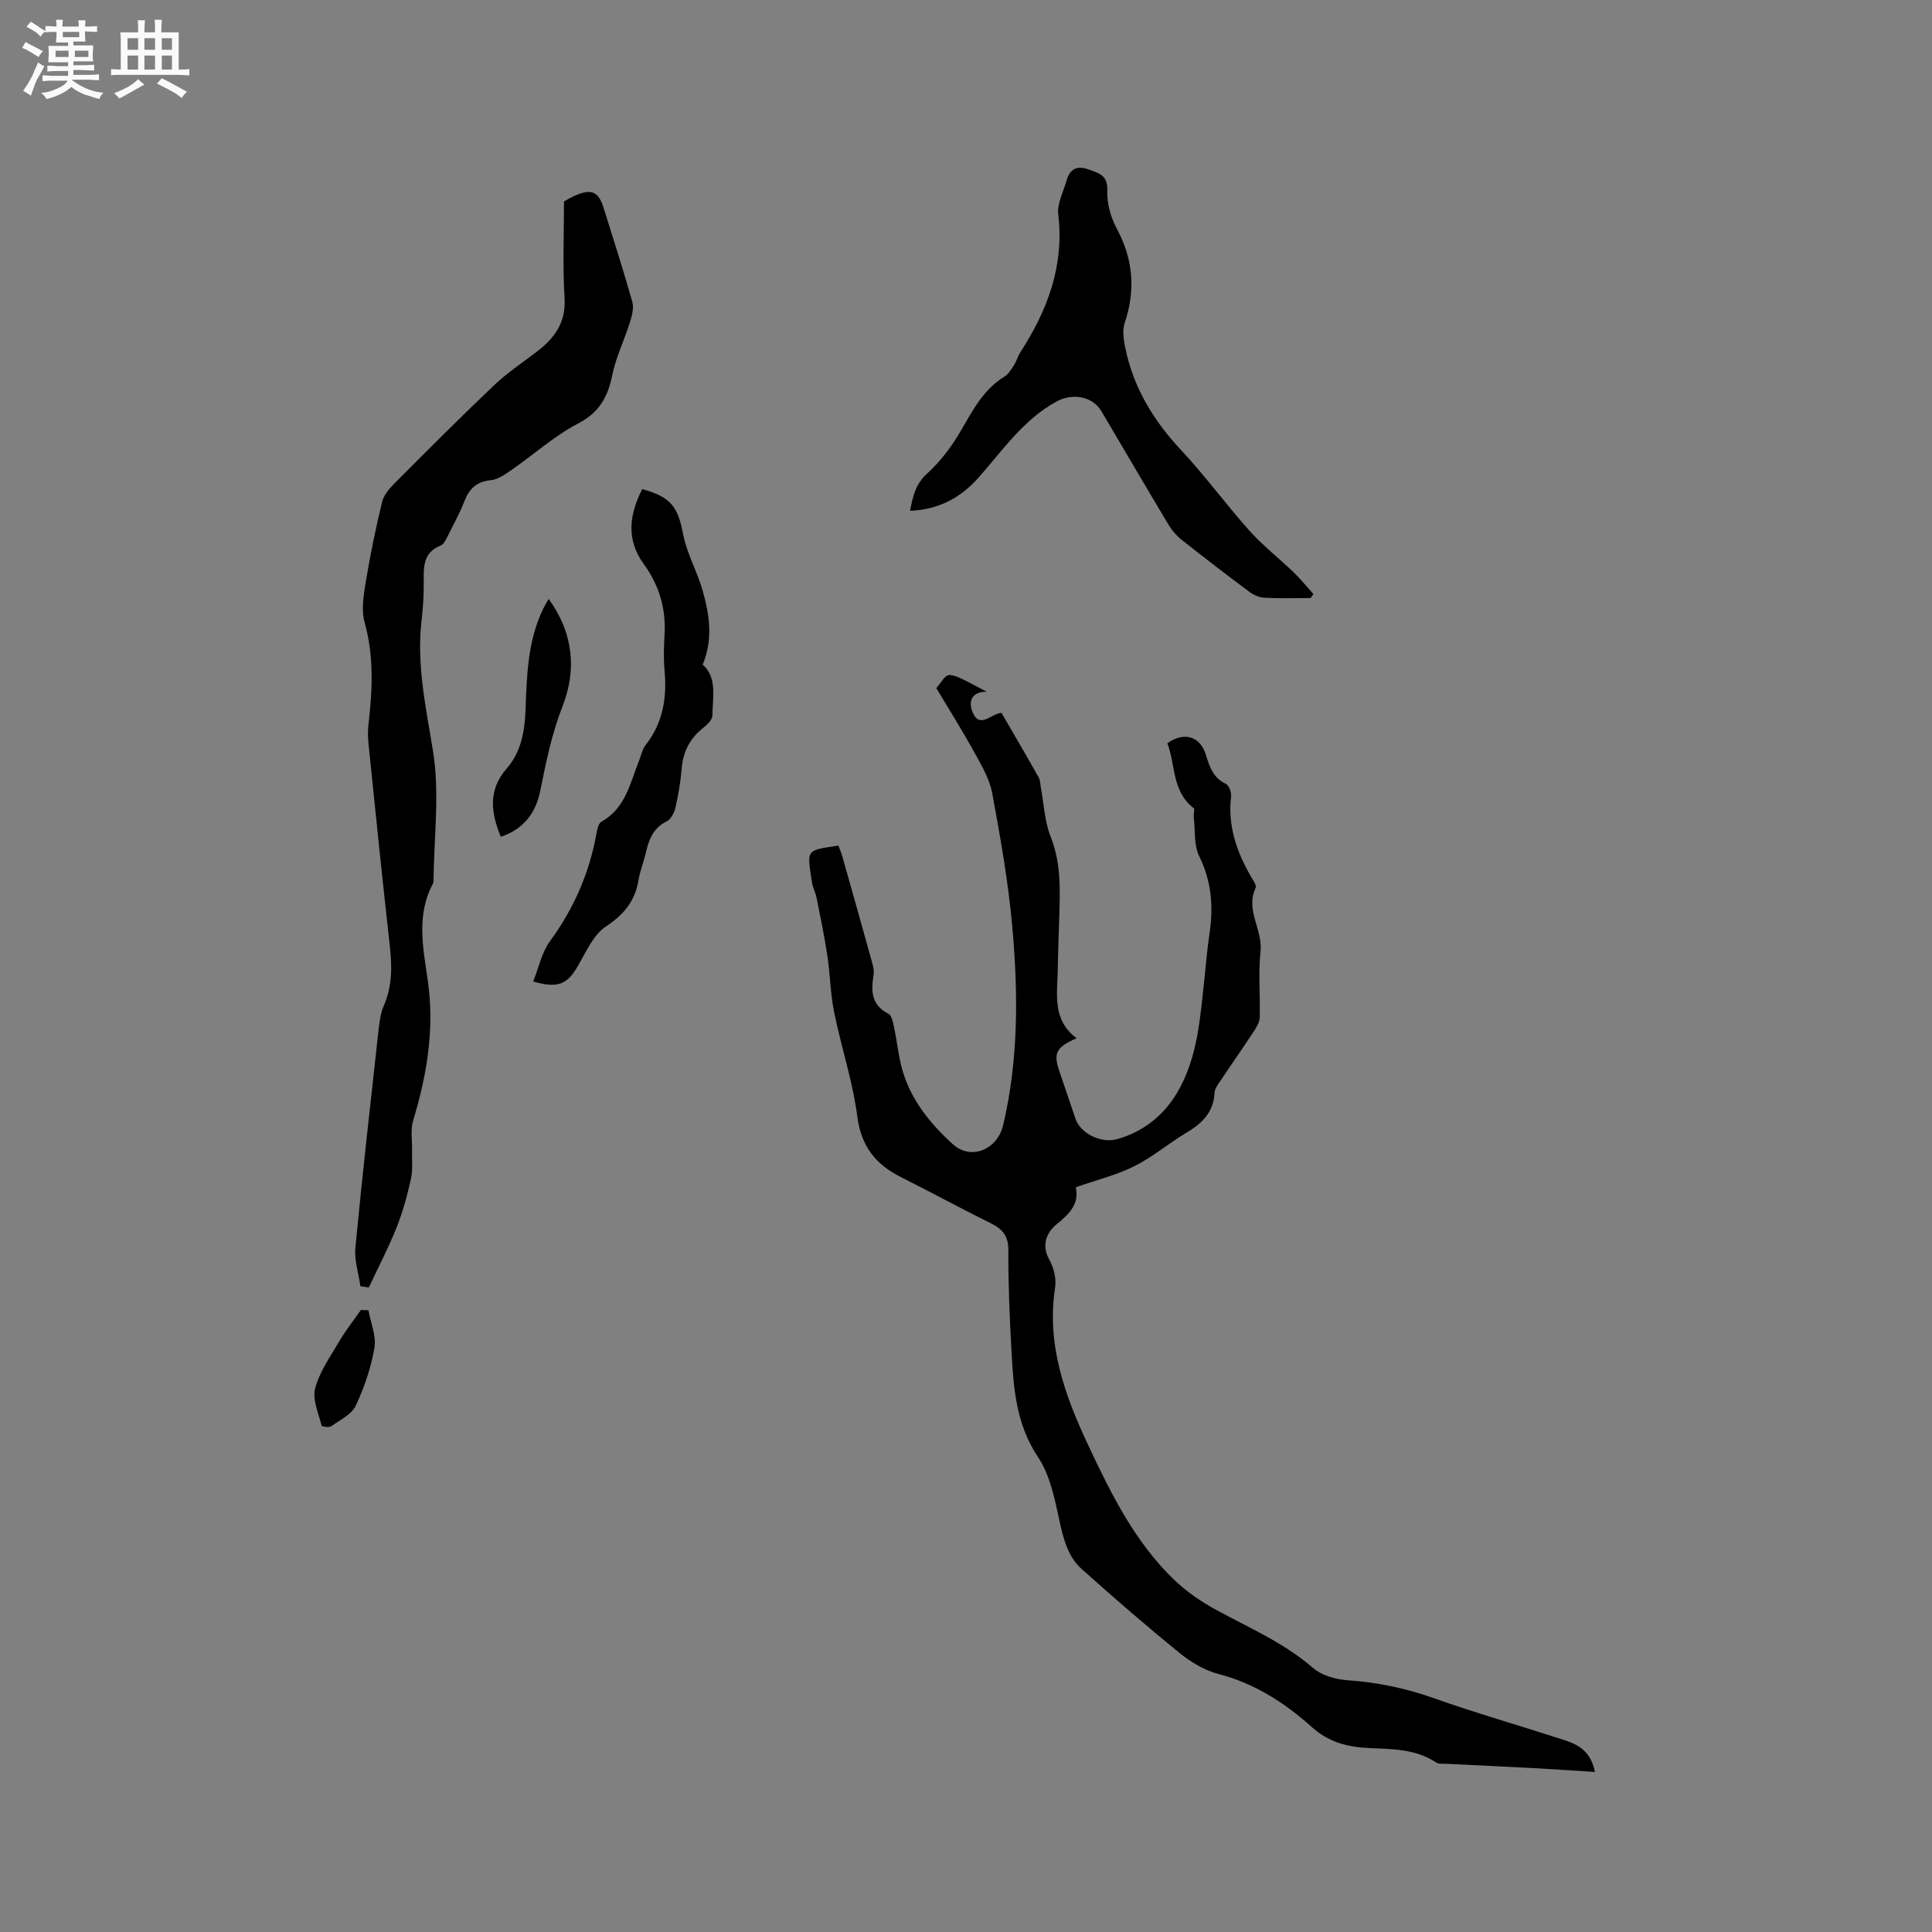 <svg enable-background="new 0 0 400 400" viewBox="0 0 400 400" xmlns="http://www.w3.org/2000/svg"><rect x="0" y="0" width="400" height="400" fill="#808080" stroke="none"/><path d="m6.8 9.5c.6.3 1.3.7 2.1 1.1-.4.4-.7.8-.9 1.2-.7-.4-1.3-.8-1.8-1.1s-1.1-.6-1.6-.8c.2-.4.5-.8.7-1.2.4.2.8.5 1.5.8zm.9 6.9c-.3.6-.5 1.1-.7 1.7s-.4 1.1-.6 1.7c-.6-.4-1.1-.7-1.6-1 .7-1 1.2-1.8 1.5-2.4.3-.5.6-1.1.8-1.7.3-.6.5-1.2.8-1.8.3.3.8.6 1.3.8-.7 1.3-1.2 2.2-1.5 2.7zm.1-11c.4.3 1 .7 1.7 1.1-.5.2-.8.6-1.1 1.1-.5-.6-1-1-1.4-1.2s-.9-.6-1.5-.8c.2-.4.5-.7.9-1.1.5.3.9.6 1.4.9zm10.5 13.1c1 .4 2 .6 3.1.7-.4.4-.7.8-.8 1.3-.9-.2-1.9-.6-3-.9-1-.4-2-.9-2.8-1.6-.5.4-1.1.9-1.9 1.3s-1.9.9-3.3 1.2c-.1-.3-.5-.8-1.1-1.3 1 0 2.1-.3 3.2-.8 1.2-.5 1.9-1 2.3-1.7h-3.2c-.4 0-1 0-2 .1v-1.2c1 0 1.7.1 2 .1h3.3v-1h-2.3c-.2 0-.9 0-2 .1v-1.2c1.2 0 1.9.1 2 .1h2.3v-.8h-4.1c0-.7.1-1.2.1-1.6 0-.5 0-1.1-.1-1.8h4.1v-.7h-2.5c0-.6.1-1.1.1-1.6v-.6h-.5c-.4 0-1 0-1.8.1v-1.3c1.2 0 1.9.1 2.1.1h.2c0-.3 0-.8-.1-1.4h1.4c0 .6-.1 1-.1 1.4h3.4c0-.4 0-.8-.1-1.3h1.5c0 .4-.1.9-.1 1.3.7 0 1.5 0 2.5-.1v1.2c-1 0-1.8-.1-2.5-.1v.6c0 .3 0 .8.1 1.5h-2.5v.8h4.1c0 .7-.1 1.3-.1 1.8s0 1 .1 1.5h-4.1v.8h1.4c.8 0 1.8 0 2.9-.1v1.2c-1 0-1.9-.1-2.8-.1h-1.5v1h3.2c.3 0 1 0 2.1-.1v1.2c-1.1 0-1.8-.1-2.1-.1h-3.4l-.1.1c1.4 1 2.4 1.5 3.4 1.9zm-4.1-6.7v-1.3h-2.7v1.3zm2.2-4.1v-1.1h-3.4v1.1zm1.9 4.1v-1.3h-2.8v1.3z" fill="#fafafb"/><path d="m37 6.7v2.3 5.4c1 0 1.8 0 2.2-.1v1.3c-.6 0-1.5-.1-2.5-.1h-11.9c-.7 0-1.3 0-1.8.1v-1.3c.5 0 1.1.1 2 .1v-5.2c0-1 0-1.8-.1-2.5h3.7c0-1.3 0-2.1-.1-2.5h1.5c0 .4-.1 1.3-.1 2.5h2.2c0-1.2 0-2.1-.1-2.6h1.5c0 .4-.1 1.3-.1 2.6zm-12.3 13.7c-.3-.4-.7-.8-1.1-1.1 1.1-.4 2.1-.9 2.9-1.3.8-.5 1.5-1 2.1-1.6.4.4.9.8 1.3 1.1-2.5 1.4-4.2 2.4-5.2 2.9zm3.9-10.1v-2.4h-2.2v2.4zm0 4.1v-2.9h-2.2v2.9zm3.5-4.1v-2.4h-2.2v2.4zm0 4.1v-2.9h-2.2v2.9zm.4 2.9 1-1.1c.6.3 1.4.7 2.5 1.3s2 1.1 2.7 1.5c-.4.4-.8.8-1.1 1.3-.8-.8-2.5-1.7-5.1-3zm3.1-7v-2.4h-2.1v2.4zm0 4.1v-2.9h-2.1v2.9z" fill="#fafafb"/><g fill="#000001"><path d="m330.21 366.87c-4.24-.27-8.17-.56-12.11-.77-6.21-.33-12.42-.61-18.63-.92-.72-.04-1.59.08-2.12-.27-4.22-2.8-9.03-2.79-13.79-2.99-4.45-.18-8.44-1.19-11.92-4.31-5.63-5.05-11.86-9.08-19.38-11.03-2.87-.75-5.7-2.45-8.04-4.35-6.9-5.6-13.62-11.43-20.24-17.35-2.85-2.55-3.78-6.14-4.6-9.88-.99-4.58-1.95-9.56-4.47-13.33-4.62-6.9-5.08-14.43-5.5-22.12-.38-6.88-.68-13.77-.64-20.66.02-2.93-1.12-4.37-3.56-5.58-6.26-3.1-12.4-6.45-18.64-9.58-5.24-2.63-8.26-6.34-9.07-12.54-.95-7.31-3.34-14.41-4.81-21.67-.77-3.81-.81-7.77-1.39-11.63-.61-4.05-1.45-8.07-2.25-12.08-.2-1.03-.76-2-.92-3.03-1.08-7.04-1.35-6.67 5.46-7.71.26.72.59 1.48.81 2.26 2.02 7.13 4.03 14.26 6.01 21.4.28 1.01.63 2.12.46 3.11-.55 3.33-.5 6.23 3.07 8.05.69.35.96 1.8 1.17 2.8.59 2.8.87 5.67 1.6 8.42 1.71 6.43 5.83 11.49 10.56 15.78 3.79 3.45 9.24 1.09 10.42-3.93 3.21-13.58 3.12-27.37 1.89-41.12-.83-9.26-2.46-18.46-4.15-27.61-.56-3-2.26-5.85-3.77-8.58-2.49-4.52-5.25-8.9-7.81-13.19 2.84-3.31 1.26-4.13 10.42.75-3.43.01-3.67 2.34-2.94 4.15 1.49 3.69 3.8.41 6.02.23 2.54 4.38 5.16 8.85 7.7 13.36.34.61.32 1.42.45 2.14.64 3.4.77 7 2.03 10.15 2.25 5.66 1.93 11.4 1.76 17.21-.1 3.39-.24 6.78-.29 10.17-.08 5.13-1.24 10.53 3.91 14.33-4.36 1.92-4.88 3.12-3.5 7.08 1.11 3.2 2.17 6.41 3.26 9.61 1.01 2.96 5.2 5.16 8.64 4.2 5.43-1.51 9.67-4.97 12.45-9.69 4.3-7.31 4.73-15.72 5.65-23.93.33-2.95.54-5.91.99-8.84.85-5.58.46-10.84-2.1-16.08-1.16-2.37-.83-5.47-1.15-8.24-.07-.59.27-1.53-.01-1.74-4.54-3.48-3.73-8.98-5.45-13.44 3.51-2.47 6.79-1.44 7.97 2.39.76 2.46 1.5 4.78 4.14 6.02.66.31 1.19 1.79 1.08 2.65-.71 5.97 1.12 11.26 3.99 16.33.47.82 1.35 2 1.09 2.56-2.17 4.61 1.51 8.66 1.02 13.16-.49 4.51-.04 9.11-.17 13.67-.03.96-.63 1.98-1.19 2.83-2.21 3.37-4.53 6.66-6.76 10.01-.58.87-1.36 1.83-1.41 2.79-.2 4.11-2.68 6.36-5.93 8.3-3.62 2.17-6.9 4.98-10.66 6.85-3.71 1.85-7.84 2.87-12.13 4.37.74 3.39-1.22 5.44-3.91 7.61-1.97 1.59-3.34 4.21-1.59 7.34.93 1.66 1.5 3.95 1.22 5.8-1.8 11.71 1.95 22.19 6.76 32.45 4.73 10.09 9.66 20.12 17.81 28 2.55 2.46 5.59 4.55 8.71 6.26 6.86 3.75 14.07 6.81 20.1 12.05 1.81 1.57 4.73 2.39 7.21 2.56 6.18.42 12.06 1.67 17.9 3.74 8.57 3.03 17.33 5.54 25.99 8.34 3.16.98 6.34 2.07 7.28 6.91z"/><path d="m116.77 41.7c.56-.3 1.45-.86 2.41-1.26 3.32-1.41 4.75-.75 5.8 2.62 2.01 6.47 4.1 12.91 5.93 19.43.37 1.31-.1 2.96-.53 4.35-1.13 3.61-2.85 7.08-3.6 10.76-.92 4.54-2.64 7.76-7.07 10.07-4.9 2.55-9.12 6.38-13.71 9.56-1.34.93-2.87 2.04-4.39 2.19-2.98.29-4.47 1.8-5.48 4.4-.92 2.36-2.14 4.61-3.29 6.87-.42.83-.88 1.97-1.61 2.26-3.5 1.39-3.55 4.19-3.5 7.27.04 2.75-.13 5.52-.45 8.25-1.07 9.23.93 18.06 2.38 27.11 1.4 8.75.17 17.92.09 26.91 0 .11.01.23-.04.31-3.57 6.52-2.12 13.44-1.15 20.14 1.45 10.03-.15 19.57-3.03 29.09-.58 1.91-.17 4.11-.22 6.18-.05 1.96.19 3.98-.23 5.86-.76 3.4-1.67 6.81-2.96 10.04-1.69 4.24-3.82 8.3-5.76 12.44-.58-.08-1.16-.17-1.74-.25-.38-2.67-1.29-5.39-1.04-8 1.44-15.08 3.15-30.13 4.81-45.18.18-1.67.43-3.42 1.09-4.93 1.76-4.04 1.7-8.14 1.22-12.41-1.56-13.9-2.97-27.81-4.4-41.72-.14-1.36-.17-2.76-.01-4.11.82-7.07 1.16-14.06-.8-21.1-.73-2.61-.2-5.69.26-8.48.9-5.5 2.03-10.97 3.34-16.39.34-1.43 1.48-2.8 2.57-3.89 6.81-6.83 13.62-13.66 20.61-20.31 2.67-2.54 5.78-4.62 8.73-6.86 3.72-2.81 6.19-6.03 5.89-11.18-.41-6.55-.12-13.13-.12-20.04z"/><path d="m271.34 123.82c-3.18 0-6.36.1-9.53-.06-1.06-.05-2.24-.56-3.11-1.2-4.76-3.55-9.46-7.16-14.11-10.85-1.05-.83-1.98-1.92-2.66-3.07-4.68-7.81-9.26-15.68-13.9-23.51-1.86-3.14-6.04-3.76-9.23-2.03-6.95 3.77-11.21 10.17-16.25 15.83-3.68 4.13-8.18 6.57-14.14 6.83.6-2.99 1.1-5.51 3.56-7.74 2.76-2.5 5.11-5.64 6.99-8.88 2.47-4.24 4.66-8.54 9.05-11.2.83-.51 1.4-1.53 1.96-2.4.51-.8.74-1.77 1.25-2.56 5.64-8.71 9.15-17.92 7.88-28.61-.26-2.24 1.07-4.68 1.73-7.01.67-2.37 2.12-3.16 4.54-2.28 2.14.77 4 1.16 3.88 4.36-.1 2.6.69 5.51 1.93 7.82 3.44 6.38 3.97 12.76 1.68 19.59-.52 1.55-.23 3.51.12 5.19 1.68 8.19 5.81 15.01 11.52 21.11 4.99 5.33 9.31 11.28 14.18 16.72 2.78 3.11 6.13 5.7 9.14 8.61 1.46 1.41 2.74 3 4.11 4.51-.18.27-.38.55-.59.83z"/><path d="m110.4 203.21c1.13-2.84 1.74-5.98 3.45-8.32 4.98-6.81 8.23-14.25 9.68-22.53.14-.8.42-1.91 1-2.24 4.99-2.8 5.93-8 7.79-12.67.43-1.08.66-2.32 1.35-3.2 3.55-4.53 4.43-9.65 3.93-15.23-.23-2.52-.16-5.09-.01-7.63.32-5.41-1.13-10.25-4.31-14.62-3.72-5.1-2.96-10.28-.32-15.5 5.97 1.6 7.39 3.69 8.47 9.32.76 3.97 2.89 7.65 4.01 11.57 1.4 4.92 2.28 9.96.05 15.44 3.02 2.65 2.06 6.72 2 10.54-.01.81-.93 1.79-1.68 2.37-2.86 2.21-4.4 5-4.68 8.64-.22 2.73-.69 5.46-1.3 8.13-.24 1.04-.95 2.36-1.83 2.79-2.83 1.4-3.69 3.86-4.32 6.6-.43 1.85-1.17 3.65-1.48 5.52-.71 4.34-2.98 7.14-6.74 9.62-2.59 1.71-4.1 5.22-5.77 8.11-2.23 3.87-4.11 4.78-9.29 3.29z"/><path d="m113.59 124c5.14 7.05 5.81 14.74 2.9 22.15-2.27 5.79-3.44 11.66-4.65 17.64-.91 4.48-3.39 7.88-8.16 9.46-2.03-5-2.7-9.63 1.24-14.15 2.96-3.4 3.74-7.73 3.89-12.13.25-7.19.45-14.39 3.71-21.05.27-.56.6-1.09 1.07-1.92z"/><path d="m76.28 271.27c.47 2.6 1.66 5.32 1.24 7.77-.7 4.11-2.08 8.21-3.87 11.99-.86 1.82-3.25 2.97-5.07 4.25-.45.32-1.95.09-2-.12-.62-2.57-1.95-5.42-1.33-7.73.93-3.46 3.16-6.6 5.02-9.77 1.32-2.24 2.95-4.3 4.45-6.44.53.01 1.05.03 1.56.05z"/></g></svg>